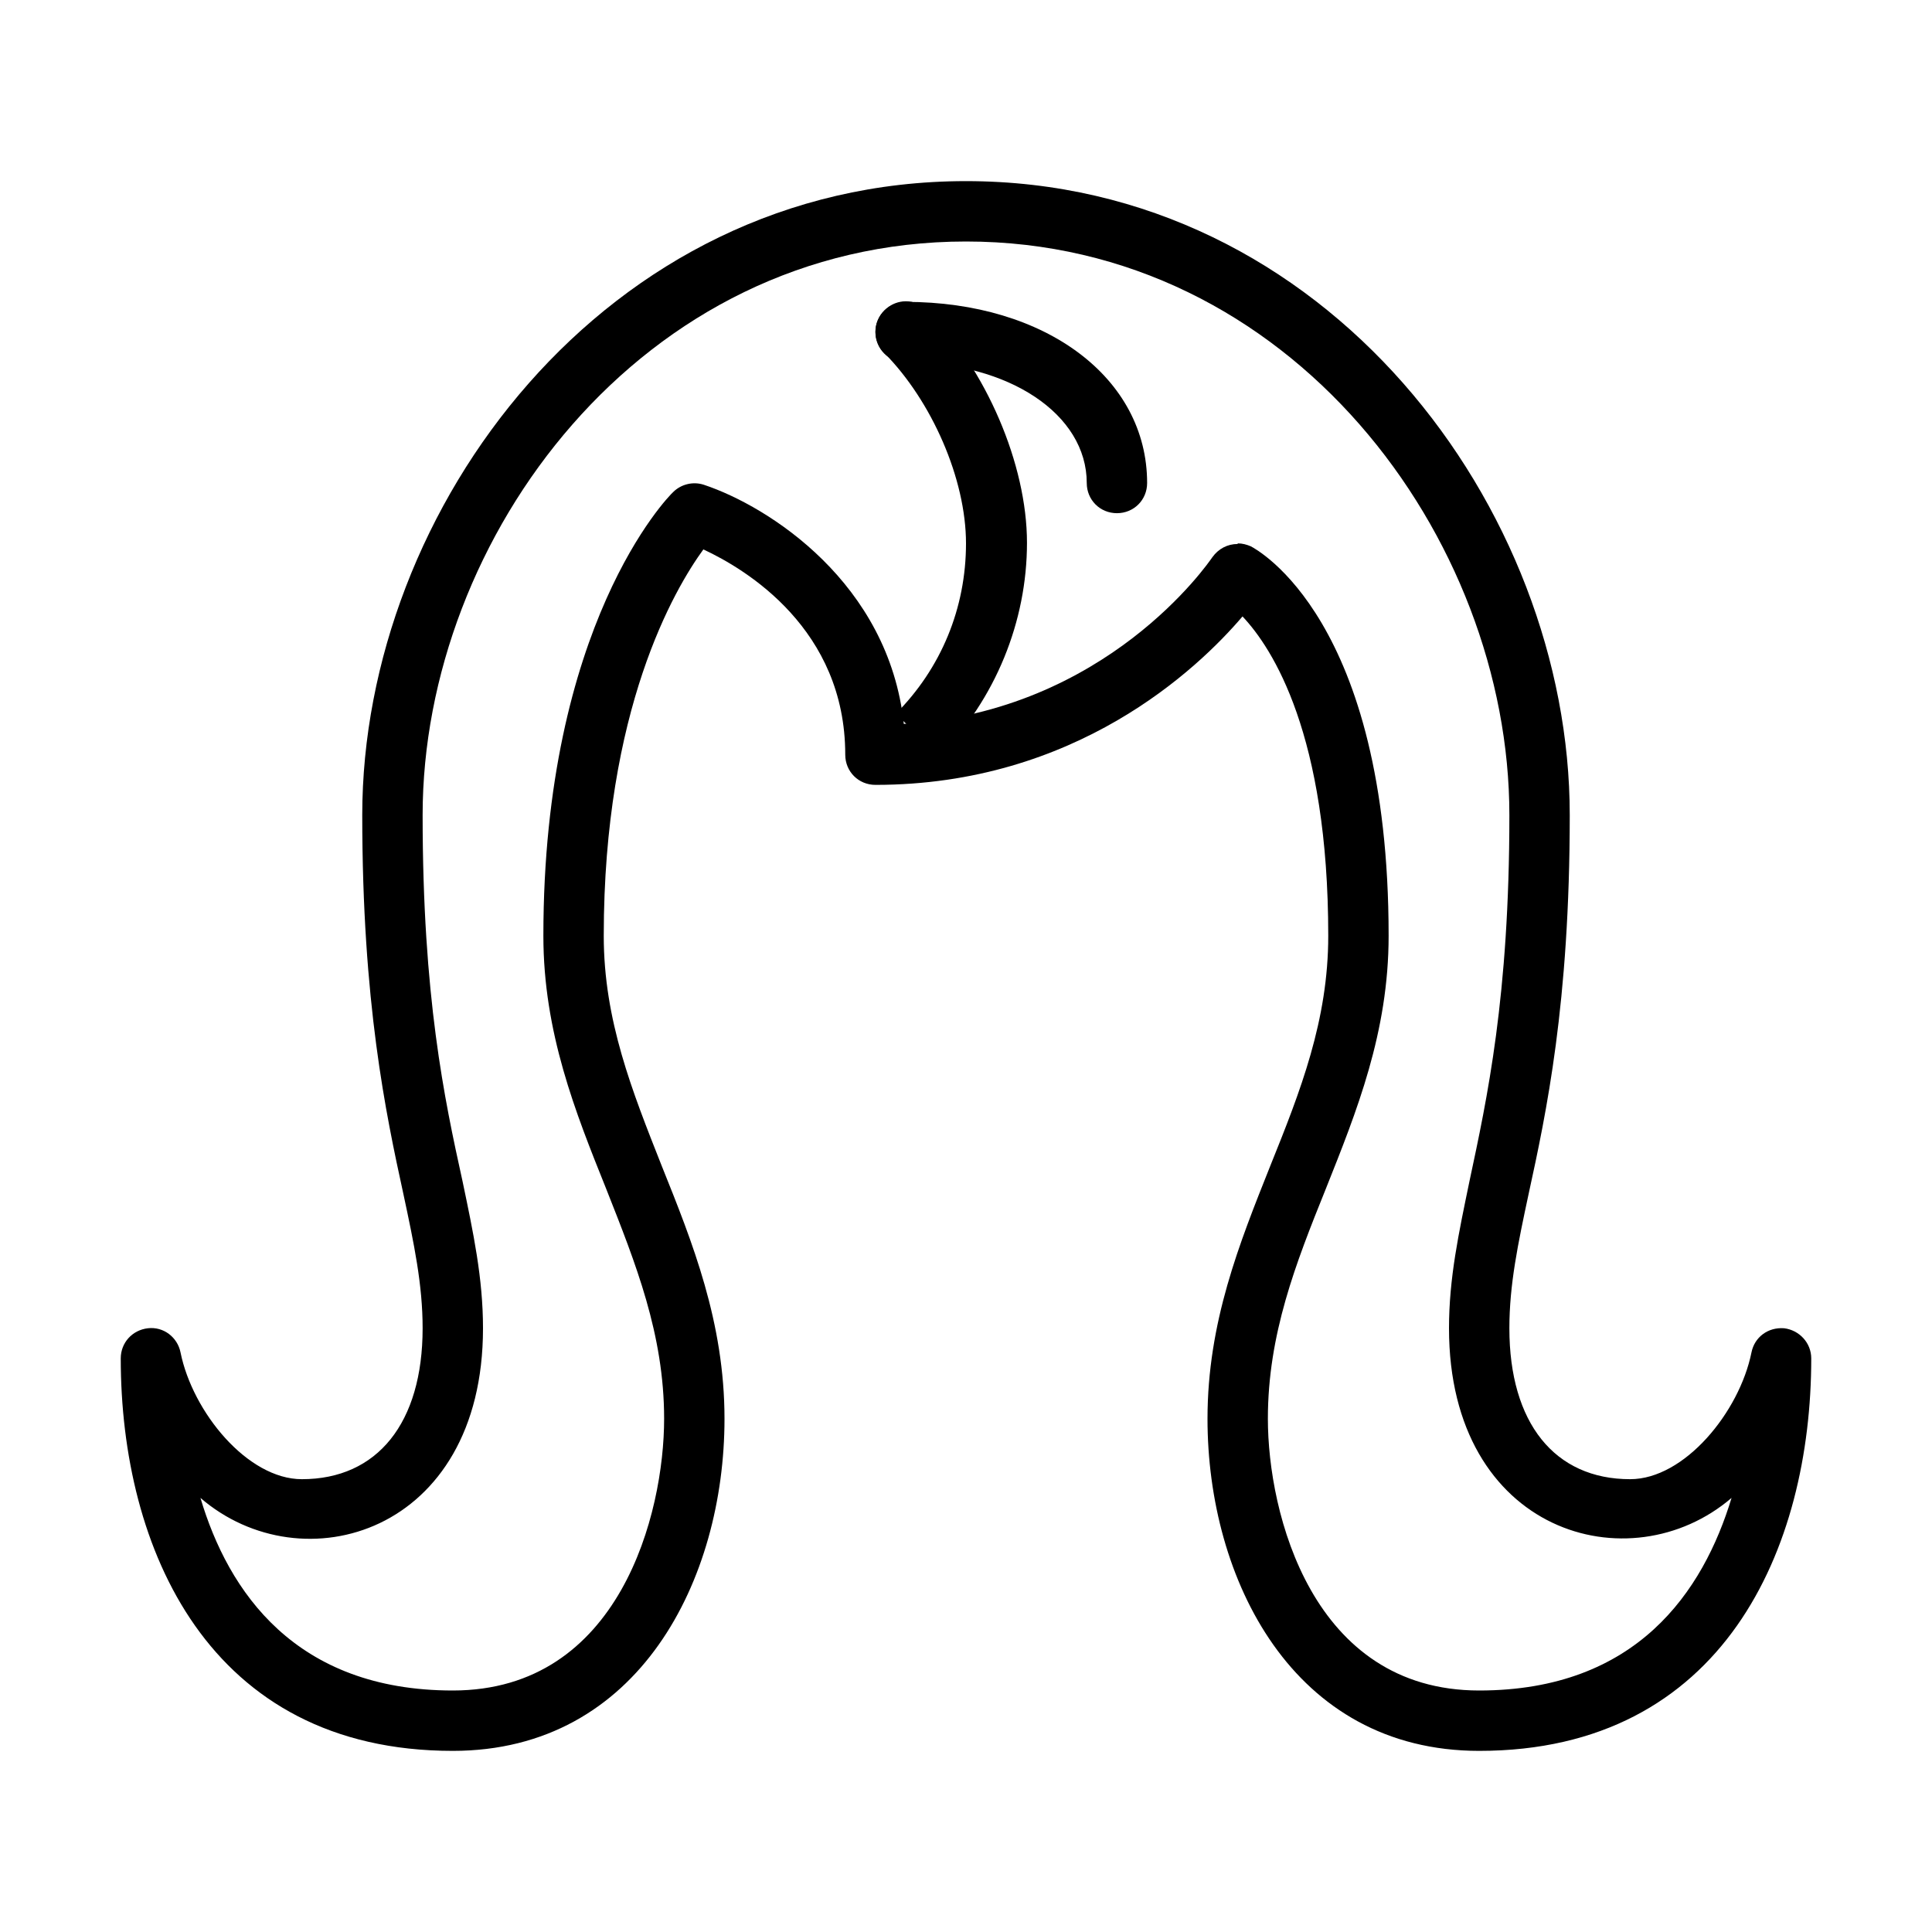<svg width="32" height="32" viewBox="0 0 32 32" fill="none" xmlns="http://www.w3.org/2000/svg">
<g clip-path="url(#clip0_30838_1589)">
<path d="M14.83 11.83C15.59 11.07 16 10.07 16 9C16 7.93 15.43 6.64 14.65 5.85C14.45 5.65 14.45 5.34 14.65 5.14C14.85 4.94 15.16 4.94 15.36 5.14C16.33 6.11 17.01 7.69 17.01 8.99C17.01 10.29 16.49 11.58 15.55 12.53L14.84 11.82L14.83 11.83Z" fill="#4191FF" style="fill:#4191FF;fill:color(display-p3 0.255 0.569 1);fill-opacity:1;"/>
<path d="M24.5 29C21.41 29 20 26.15 20 23.5C20 21.9 20.53 20.59 21.04 19.31C21.54 18.07 22 16.9 22 15.5C22 12.17 21.08 10.74 20.58 10.21C19.83 11.09 17.81 13 14.5 13C14.22 13 14 12.78 14 12.5C14 10.42 12.36 9.43 11.65 9.1C11.17 9.76 10 11.75 10 15.5C10 16.9 10.47 18.07 10.96 19.31C11.47 20.58 12 21.9 12 23.5C12 26.15 10.59 29 7.5 29C3.45 29 2 25.64 2 22.5C2 22.24 2.19 22.03 2.45 22C2.71 21.97 2.94 22.15 2.99 22.4C3.19 23.39 4.1 24.5 5 24.5C6.25 24.5 7 23.57 7 22C7 21.28 6.86 20.61 6.68 19.77C6.39 18.44 6 16.61 6 13.5C6 8.43 10.02 3 16 3C21.98 3 26 8.43 26 13.5C26 16.62 25.61 18.44 25.32 19.77C25.14 20.61 25 21.28 25 22C25 23.57 25.75 24.5 27 24.5C27.9 24.5 28.81 23.39 29.01 22.4C29.06 22.15 29.28 21.98 29.55 22C29.8 22.03 30 22.24 30 22.5C30 25.64 28.55 29 24.5 29ZM20.5 9C20.58 9 20.65 9.02 20.72 9.05C20.81 9.1 23 10.25 23 15.5C23 17.1 22.47 18.41 21.96 19.69C21.46 20.93 21 22.1 21 23.5C21 25.06 21.73 28 24.5 28C27.11 28 28.21 26.36 28.68 24.81C27 26.25 24 25.4 24 22C24 21.17 24.16 20.43 24.34 19.56C24.63 18.2 25 16.51 25 13.5C25 8.91 21.38 4 16 4C10.62 4 7 8.91 7 13.5C7 16.51 7.36 18.2 7.66 19.56C7.84 20.42 8 21.17 8 22C8 25.41 5 26.26 3.32 24.81C3.78 26.36 4.89 28 7.5 28C10.27 28 11 25.06 11 23.5C11 22.1 10.53 20.93 10.04 19.69C9.53 18.42 9 17.1 9 15.5C9 10.35 11.06 8.23 11.15 8.15C11.28 8.02 11.48 7.97 11.66 8.03C12.74 8.39 14.72 9.66 14.97 11.99C18.33 11.78 20.01 9.33 20.08 9.23C20.18 9.09 20.33 9.01 20.5 9.01V9Z" fill="#002171" style="fill:#002171;fill:color(display-p3 0 0.129 0.443);fill-opacity:1;"/>
<path d="M18.5 8.5C18.22 8.5 18 8.28 18 8C18 6.86 16.71 6 15 6C14.72 6 14.5 5.78 14.5 5.5C14.5 5.22 14.72 5 15 5C17.32 5 19 6.26 19 8C19 8.28 18.78 8.5 18.5 8.5Z" fill="#4191FF" style="fill:#4191FF;fill:color(display-p3 0.255 0.569 1);fill-opacity:1;"/>
</g>
<defs>
<clipPath id="clip0_30838_1589">
<rect width="32" height="32" fill="white" style="fill:white;fill-opacity:1;"/>
</clipPath>
</defs>
</svg>
